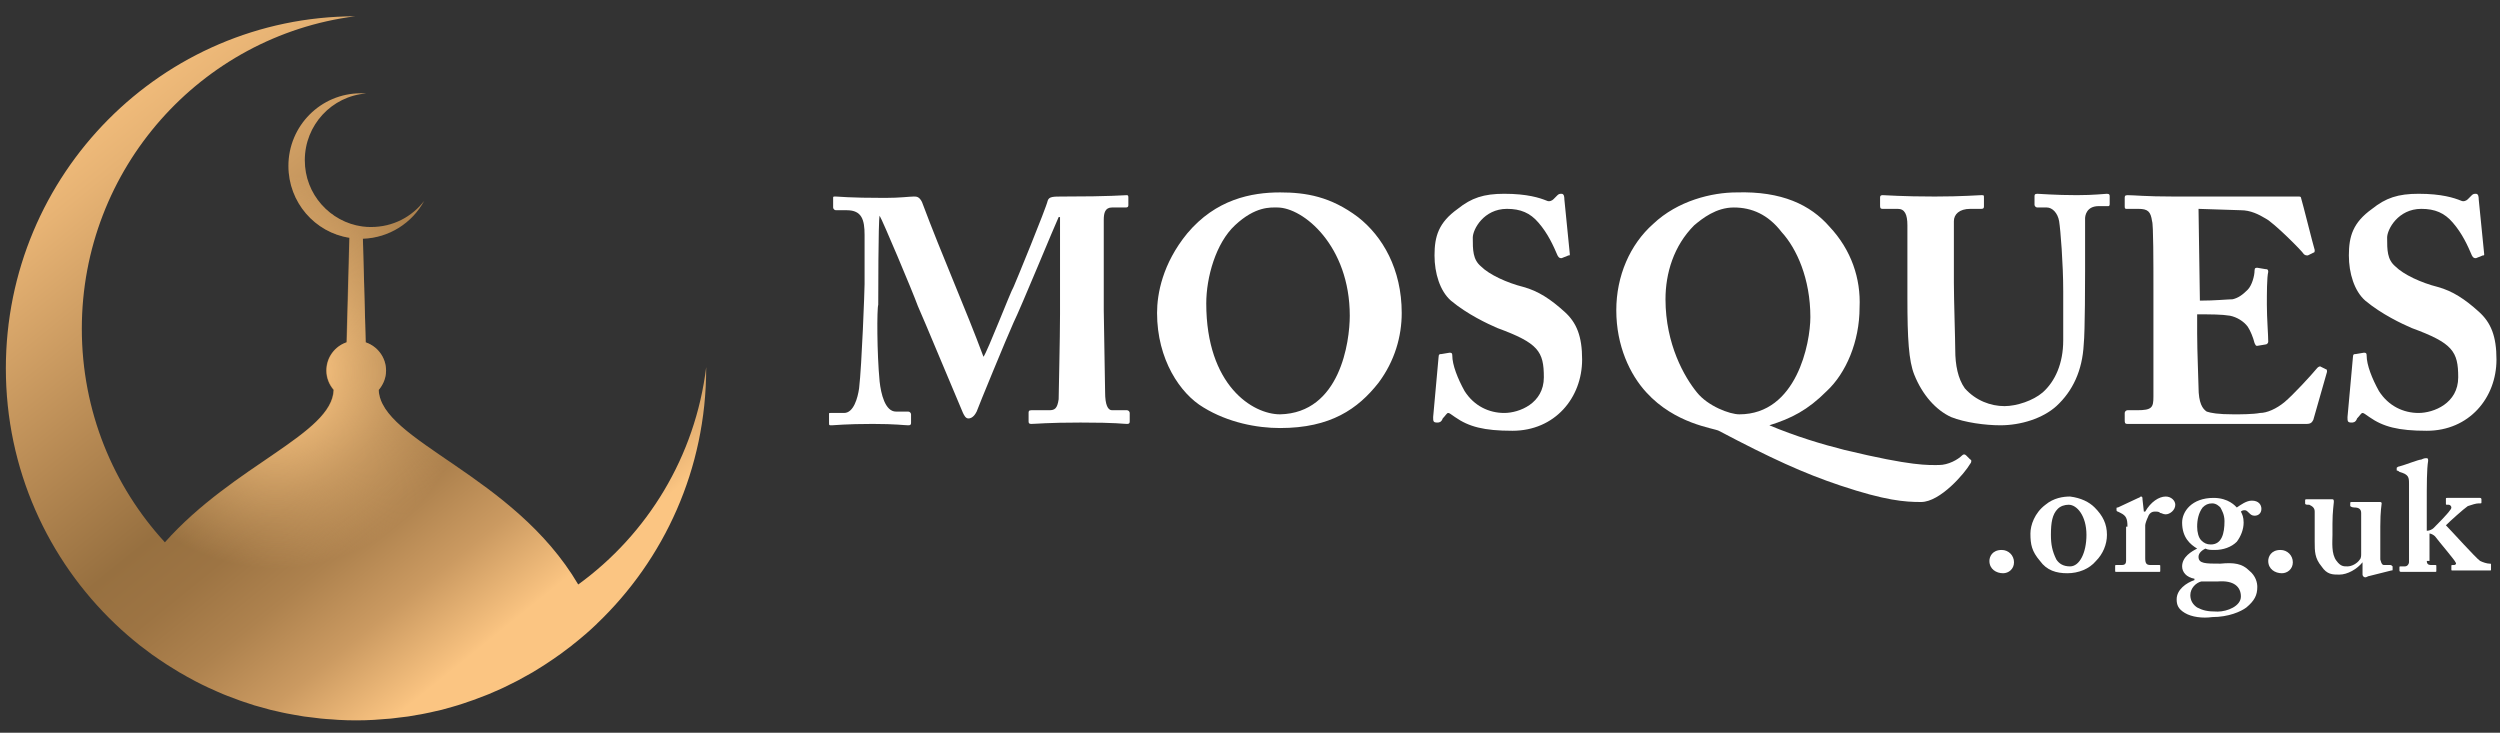 <?xml version="1.0" encoding="UTF-8"?> <svg xmlns="http://www.w3.org/2000/svg" width="232" height="68" viewBox="0 0 232 68" fill="none"><rect x="0" y="0" width="232" height="68" fill="#333333" stroke="none"/><g clip-path="url(#clip0_1053_194)"><path d="M81.628 35.4C81.754 36.544 82.135 38.196 83.15 38.196H84.291C84.418 38.196 84.545 38.323 84.545 38.45V39.213C84.545 39.34 84.545 39.468 84.291 39.468C83.911 39.468 83.15 39.34 80.993 39.34C78.457 39.34 77.442 39.468 77.189 39.468C76.935 39.468 76.935 39.468 76.935 39.213V38.45C76.935 38.323 76.935 38.323 77.062 38.323H78.33C79.218 38.323 79.598 36.925 79.725 36.035C79.979 33.874 80.233 26.882 80.233 26.374V21.797C80.233 20.399 79.979 19.509 78.584 19.509H77.569C77.442 19.509 77.315 19.382 77.315 19.255V18.365C77.315 18.238 77.315 18.238 77.569 18.238C77.823 18.238 78.71 18.365 82.135 18.365C83.53 18.365 84.418 18.238 84.799 18.238C85.052 18.238 85.306 18.238 85.56 18.747C87.462 23.831 89.618 28.662 91.267 33.111C91.648 32.603 93.804 27.009 94.058 26.628C94.184 26.374 97.102 19.255 97.228 18.619C97.355 18.238 97.736 18.238 98.624 18.238C103.19 18.238 104.204 18.111 104.585 18.111C104.712 18.111 104.712 18.238 104.712 18.365V19.001C104.712 19.128 104.712 19.255 104.458 19.255H103.19C102.555 19.255 102.429 19.763 102.429 20.399C102.429 20.78 102.429 28.154 102.429 28.789C102.429 29.425 102.555 35.908 102.555 36.417C102.555 37.561 102.809 38.069 103.19 38.069H104.585C104.712 38.069 104.838 38.196 104.838 38.323V39.086C104.838 39.213 104.838 39.34 104.585 39.34C104.204 39.34 103.697 39.213 100.272 39.213C97.228 39.213 96.087 39.34 95.706 39.34C95.453 39.34 95.453 39.213 95.453 39.086V38.323C95.453 38.196 95.453 38.069 95.706 38.069H97.355C97.862 38.069 98.116 37.942 98.243 37.052C98.243 36.671 98.37 31.332 98.37 29.171V20.145H98.243C97.989 20.653 94.692 28.662 94.058 29.933C93.423 31.332 90.76 37.815 90.633 38.196C90.506 38.45 90.252 38.832 89.872 38.832C89.618 38.832 89.491 38.578 89.365 38.323C89.238 38.069 85.433 28.916 85.179 28.408C84.672 27.009 81.881 20.399 81.628 20.018C81.501 20.399 81.501 27.899 81.501 28.281C81.374 28.662 81.374 32.73 81.628 35.4Z" fill="white"></path><path d="M125.259 29.297C125.259 22.814 120.947 19.255 118.537 19.255C117.903 19.255 116.507 19.128 114.605 20.907C112.829 22.56 111.941 25.738 111.941 28.153C111.941 35.781 116.254 38.45 118.79 38.45C124.371 38.323 125.259 31.713 125.259 29.297ZM111.688 37.815C109.531 36.544 107.375 33.365 107.375 29.043C107.375 27.264 107.883 24.467 110.166 21.67C112.829 18.492 116.127 17.856 118.79 17.856C121.2 17.856 123.483 18.238 126.02 20.145C128.303 21.924 130.079 24.975 130.079 29.043C130.079 31.204 129.444 33.493 127.922 35.527C126.02 37.942 123.483 39.722 118.79 39.722C116.634 39.722 113.971 39.213 111.688 37.815Z" fill="white"></path><path d="M134.518 32.73C134.645 32.73 134.772 32.73 134.772 32.984C134.772 33.874 135.279 35.145 135.913 36.289C136.801 37.688 138.196 38.323 139.591 38.323C140.986 38.323 143.269 37.433 143.269 35.018C143.269 32.603 142.762 31.84 138.957 30.442C138.069 30.06 136.167 29.17 134.645 27.899C133.63 27.009 133.123 25.357 133.123 23.704C133.123 21.924 133.503 20.653 135.279 19.382C136.547 18.365 137.689 17.983 139.591 17.983C141.747 17.983 142.889 18.365 143.523 18.619C143.777 18.746 144.03 18.619 144.157 18.492L144.538 18.11C144.665 17.983 144.791 17.983 144.918 17.983C145.172 17.983 145.172 18.365 145.172 18.492L145.679 23.577C145.679 23.704 145.679 23.704 145.552 23.704L144.918 23.958C144.791 23.958 144.665 23.958 144.538 23.704C144.157 22.814 143.65 21.67 142.762 20.653C142.001 19.763 141.113 19.382 139.845 19.382C137.689 19.382 136.674 21.289 136.674 22.051C136.674 23.195 136.674 24.085 137.435 24.721C138.196 25.484 139.845 26.246 141.367 26.628C142.762 27.009 143.904 27.772 145.172 28.916C146.313 29.933 146.821 31.204 146.821 33.365C146.821 36.925 144.284 39.976 140.352 39.976C137.689 39.976 136.294 39.594 135.025 38.705C134.645 38.45 134.518 38.323 134.391 38.323C134.264 38.323 134.137 38.577 133.884 38.832C133.757 39.213 133.503 39.213 133.376 39.213C132.996 39.213 132.996 39.086 132.996 38.705L133.503 33.111C133.503 32.857 133.63 32.857 133.757 32.857L134.518 32.73Z" fill="white"></path><path d="M168.002 29.425C168.002 25.865 166.734 23.068 165.339 21.543C164.07 19.89 162.548 19.255 160.899 19.255C159.251 19.255 157.982 20.272 157.221 20.907C155.319 22.814 154.558 25.357 154.558 27.772C154.558 31.967 156.333 35.018 157.475 36.416C158.49 37.688 160.519 38.45 161.407 38.45C166.734 38.45 168.002 31.84 168.002 29.425ZM169.778 21.035C171.807 23.196 172.695 25.865 172.568 28.535C172.568 31.713 171.3 34.637 169.524 36.289C167.749 38.069 166.227 38.832 164.197 39.467C166.607 40.484 169.144 41.247 171.173 41.755C177.515 43.281 178.91 43.154 179.925 43.154C180.813 43.154 181.7 42.645 182.081 42.264C182.208 42.137 182.335 42.137 182.461 42.264L182.842 42.645C182.969 42.645 182.969 42.9 182.842 43.027C182.335 43.917 180.052 46.586 178.276 46.586C176.754 46.586 174.978 46.459 170.793 45.061C167.368 43.917 164.324 42.518 159.504 39.976C158.997 39.722 155.446 39.34 152.782 36.416C151.26 34.764 149.992 32.094 149.992 28.789C149.992 25.611 151.26 22.687 153.416 20.78C155.699 18.619 158.87 17.856 161.153 17.856C165.339 17.729 168.002 19 169.778 21.035Z" fill="white"></path><path d="M177.007 20.907C177.007 19.89 176.754 19.382 176.12 19.382H174.724C174.598 19.382 174.471 19.382 174.471 19.128V18.365C174.471 18.238 174.471 18.11 174.724 18.11C174.978 18.11 176.5 18.238 179.544 18.238C182.081 18.238 183.603 18.11 183.856 18.11C184.11 18.11 184.11 18.11 184.11 18.365V19.128C184.11 19.255 184.11 19.382 183.856 19.382H182.842C181.827 19.382 181.32 19.89 181.32 20.526C181.32 20.907 181.32 22.814 181.32 24.34V26.246C181.32 27.772 181.447 31.586 181.447 32.475C181.447 33.874 181.7 35.145 182.334 36.035C183.349 37.179 184.744 37.688 186.013 37.688C187.154 37.688 188.676 37.179 189.564 36.416C190.706 35.399 191.467 33.747 191.467 31.586V27.009C191.467 24.467 191.213 21.289 191.086 20.526C190.959 19.763 190.452 19.255 189.945 19.255H189.057C188.93 19.255 188.803 19.128 188.803 19V18.238C188.803 18.11 188.803 17.983 189.057 17.983C189.31 17.983 190.706 18.11 192.735 18.11C194.384 18.11 195.272 17.983 195.525 17.983C195.779 17.983 195.779 18.11 195.779 18.238V18.873C195.779 19 195.779 19.128 195.652 19.128H194.764C193.623 19.128 193.496 20.017 193.496 20.272C193.496 20.653 193.496 24.721 193.496 25.229C193.496 25.611 193.496 30.823 193.369 31.967C193.242 34.382 192.354 36.289 190.832 37.688C189.564 38.832 187.535 39.467 185.632 39.467C184.237 39.467 182.334 39.213 181.066 38.705C179.671 38.069 178.403 36.67 177.642 34.764C177.134 33.492 177.007 31.459 177.007 27.645V20.907Z" fill="white"></path><path d="M204.15 27.899C205.545 27.899 206.814 27.772 207.194 27.772C207.701 27.645 208.082 27.391 208.589 26.882C208.97 26.501 209.223 25.611 209.223 25.103C209.223 24.848 209.35 24.848 209.477 24.848L210.238 24.976C210.365 24.976 210.492 24.976 210.492 25.23C210.365 25.738 210.365 27.264 210.365 28.281C210.365 29.552 210.492 31.077 210.492 31.713C210.492 31.84 210.365 31.967 210.238 31.967L209.477 32.094C209.35 32.094 209.35 32.094 209.223 31.84C209.097 31.332 208.843 30.696 208.589 30.315C208.209 29.806 207.575 29.425 206.94 29.298C206.179 29.171 205.165 29.171 203.896 29.171V30.95C203.896 32.603 204.023 35.4 204.023 35.908C204.023 37.434 204.404 37.942 204.784 38.196C205.165 38.323 205.799 38.451 207.321 38.451C207.828 38.451 209.097 38.45 209.731 38.323C210.365 38.323 211.253 37.942 212.014 37.306C212.775 36.671 214.424 34.891 215.058 34.128C215.185 34.001 215.311 34.001 215.311 34.001L215.819 34.255C215.946 34.255 215.946 34.383 215.946 34.51L214.677 38.959C214.55 39.213 214.424 39.34 214.043 39.34C213.916 39.34 213.282 39.34 211.38 39.34C209.477 39.34 206.306 39.34 201.233 39.34C200.091 39.34 199.33 39.34 198.696 39.34C198.062 39.34 197.681 39.34 197.428 39.34C197.174 39.34 197.174 39.213 197.174 38.959V38.323C197.174 38.196 197.301 38.069 197.428 38.069H198.316C199.711 38.069 199.838 37.815 199.838 36.798V26.882C199.838 24.467 199.838 20.78 199.711 20.526C199.584 19.636 199.33 19.382 198.442 19.382H197.301C197.174 19.382 197.174 19.255 197.174 19.128V18.365C197.174 18.238 197.174 18.111 197.428 18.111C198.062 18.111 199.077 18.238 201.74 18.238H212.141C212.648 18.238 213.155 18.238 213.282 18.238C213.409 18.238 213.536 18.238 213.536 18.365C213.663 18.747 214.677 22.814 214.804 23.196C214.804 23.323 214.804 23.45 214.677 23.45L214.17 23.704C214.043 23.704 213.916 23.704 213.789 23.577C213.663 23.323 210.999 20.653 210.238 20.272C209.604 19.891 208.843 19.509 207.955 19.509L204.023 19.382L204.15 27.899Z" fill="white"></path><path d="M219.37 32.73C219.497 32.73 219.624 32.73 219.624 32.984C219.624 33.874 220.131 35.145 220.765 36.289C221.653 37.688 223.048 38.323 224.444 38.323C225.839 38.323 228.122 37.433 228.122 35.018C228.122 32.603 227.614 31.84 223.809 30.442C222.922 30.06 221.019 29.17 219.497 27.899C218.482 27.009 217.975 25.357 217.975 23.704C217.975 21.924 218.355 20.653 220.131 19.382C221.4 18.365 222.541 17.983 224.444 17.983C226.6 17.983 227.741 18.365 228.375 18.619C228.629 18.746 228.883 18.619 229.01 18.492L229.39 18.11C229.517 17.983 229.644 17.983 229.771 17.983C230.024 17.983 230.024 18.365 230.024 18.492L230.532 23.577C230.532 23.704 230.532 23.704 230.405 23.704L229.771 23.958C229.644 23.958 229.517 23.958 229.39 23.704C229.01 22.814 228.502 21.67 227.614 20.653C226.853 19.763 225.966 19.382 224.697 19.382C222.541 19.382 221.526 21.289 221.526 22.051C221.526 23.195 221.526 24.085 222.287 24.721C223.048 25.484 224.697 26.246 226.219 26.628C227.614 27.009 228.756 27.772 230.024 28.916C231.166 29.933 231.673 31.204 231.673 33.365C231.673 36.925 229.136 39.976 225.205 39.976C222.541 39.976 221.146 39.594 219.878 38.705C219.497 38.45 219.37 38.323 219.243 38.323C219.116 38.323 218.99 38.577 218.736 38.832C218.609 39.213 218.355 39.213 218.229 39.213C217.848 39.213 217.848 39.086 217.848 38.705L218.355 33.111C218.355 32.857 218.482 32.857 218.609 32.857L219.37 32.73Z" fill="white"></path><path d="M184.617 52.053C184.617 51.671 184.871 51.036 185.759 51.036C186.393 51.036 186.9 51.544 186.9 52.18C186.9 52.815 186.393 53.197 185.886 53.197C185.252 53.197 184.617 52.815 184.617 52.053Z" fill="white"></path><path d="M193.623 49.637C193.623 47.857 192.735 46.84 191.974 46.84C191.593 46.84 191.213 46.968 190.959 47.222C190.452 47.73 190.325 48.493 190.325 49.637C190.325 50.527 190.452 51.163 190.832 51.925C191.086 52.307 191.467 52.561 192.101 52.561C192.989 52.561 193.623 51.29 193.623 49.637ZM194.384 47.095C195.145 47.857 195.525 48.62 195.525 49.637C195.525 50.527 195.145 51.417 194.511 52.052C193.877 52.815 192.862 53.197 191.847 53.197C190.832 53.197 189.945 52.942 189.31 52.052C188.549 51.163 188.423 50.527 188.423 49.51C188.423 48.747 188.803 47.603 189.818 46.84C190.579 46.205 191.467 46.078 192.101 46.078C193.115 46.205 193.877 46.586 194.384 47.095Z" fill="white"></path><path d="M197.428 48.874C197.428 48.112 197.301 47.857 196.793 47.603L196.54 47.476C196.413 47.476 196.413 47.349 196.413 47.349V47.222C196.413 47.095 196.413 47.095 196.54 47.095L198.442 46.205C198.569 46.205 198.569 46.078 198.696 46.078C198.823 46.078 198.823 46.205 198.823 46.332L198.95 47.476H199.076C199.584 46.586 200.345 46.078 200.979 46.078C201.486 46.078 201.867 46.459 201.867 46.84C201.867 47.349 201.36 47.73 200.979 47.73C200.725 47.73 200.599 47.603 200.472 47.603C200.345 47.476 200.218 47.476 199.964 47.476C199.711 47.476 199.457 47.603 199.33 47.984C199.203 48.239 199.076 48.62 199.076 48.747V51.798C199.076 52.307 199.203 52.434 199.584 52.434H200.345C200.472 52.434 200.472 52.434 200.472 52.561V52.942C200.472 53.069 200.472 53.069 200.345 53.069C200.218 53.069 199.584 53.069 198.315 53.069C197.174 53.069 196.54 53.069 196.413 53.069C196.286 53.069 196.286 53.069 196.286 52.942V52.561C196.286 52.434 196.286 52.434 196.413 52.434H196.92C197.174 52.434 197.301 52.307 197.301 52.052V48.874H197.428Z" fill="white"></path><path d="M206.433 48.366C206.433 47.731 206.179 47.349 206.053 47.095C205.926 46.968 205.672 46.714 205.292 46.714C204.911 46.714 204.657 46.841 204.404 47.095C204.023 47.603 203.896 48.239 203.896 48.875C203.896 49.383 204.023 49.892 204.277 50.146C204.531 50.4 204.784 50.527 205.165 50.527C206.179 50.527 206.433 49.51 206.433 48.366ZM204.277 53.96C203.77 54.087 203.262 54.595 203.262 55.231C203.262 55.739 203.516 56.121 203.896 56.375C204.404 56.629 204.784 56.756 205.799 56.756C206.687 56.756 207.955 56.248 207.955 55.358C207.955 54.468 207.321 53.833 205.799 53.96H204.277ZM202.755 56.883C202.121 56.502 201.994 56.121 201.994 55.612C201.994 54.722 202.882 54.087 203.643 53.833V53.705C202.882 53.578 202.501 53.07 202.501 52.561C202.501 51.671 203.389 51.163 203.896 50.909C203.262 50.527 202.501 49.892 202.501 48.493C202.501 47.476 203.389 46.205 205.418 46.205C206.814 46.205 207.448 46.968 207.575 47.095C207.955 46.841 208.462 46.459 208.97 46.459C209.604 46.459 209.858 46.841 209.858 47.222C209.858 47.603 209.604 47.858 209.223 47.858C208.97 47.858 208.843 47.731 208.716 47.603C208.589 47.476 208.462 47.349 208.336 47.349C208.209 47.349 208.082 47.349 207.955 47.476C208.082 47.731 208.209 47.985 208.209 48.493C208.209 49.129 207.955 49.764 207.575 50.273C207.067 50.782 206.306 51.036 205.545 51.036C205.165 51.036 204.911 51.036 204.657 50.909C204.404 51.036 204.023 51.29 204.023 51.671C204.023 52.307 204.657 52.307 206.053 52.307C207.321 52.18 208.082 52.307 208.716 52.943C209.35 53.451 209.477 54.087 209.477 54.468C209.477 55.231 209.223 55.739 208.462 56.375C207.955 56.756 206.814 57.265 205.292 57.265C204.404 57.392 203.389 57.265 202.755 56.883Z" fill="white"></path><path d="M210.492 52.053C210.492 51.671 210.745 51.036 211.633 51.036C212.267 51.036 212.775 51.544 212.775 52.18C212.775 52.815 212.267 53.197 211.76 53.197C211.126 53.197 210.492 52.815 210.492 52.053Z" fill="white"></path><path d="M219.243 52.18C218.736 52.815 217.848 53.324 217.087 53.324C216.453 53.324 215.946 53.324 215.438 52.561C214.804 51.798 214.804 51.163 214.804 50.273C214.804 49.51 214.804 49.002 214.804 48.62C214.804 48.239 214.804 47.603 214.804 47.476C214.804 47.095 214.55 46.968 214.297 46.84C214.043 46.84 213.916 46.84 213.916 46.713V46.459C213.916 46.332 213.916 46.332 214.17 46.332H216.072C216.199 46.332 216.199 46.332 216.326 46.332C216.453 46.332 216.453 46.332 216.453 46.332C216.58 46.332 216.58 46.459 216.58 46.586C216.58 46.713 216.453 47.476 216.453 48.62V49.637C216.453 50.273 216.326 51.417 216.833 52.053C217.214 52.561 217.468 52.561 217.848 52.561C218.229 52.561 218.736 52.307 218.99 51.925C219.116 51.798 219.116 51.544 219.116 51.417V47.603C219.116 47.222 218.863 47.095 218.482 47.095C218.229 47.095 218.102 46.968 218.102 46.968V46.713C218.102 46.586 218.102 46.586 218.355 46.586H220.385C220.512 46.586 220.639 46.586 220.639 46.586C220.765 46.586 220.765 46.586 220.892 46.586C221.019 46.586 221.019 46.713 221.019 46.713C221.019 46.84 220.892 47.349 220.892 48.874V50.019C220.892 50.781 220.892 51.544 220.892 51.925C221.019 52.434 221.146 52.434 221.273 52.434C221.4 52.434 221.653 52.434 221.78 52.434C221.907 52.434 221.907 52.434 222.034 52.561V52.815C222.034 52.942 222.034 52.942 221.907 52.942L219.878 53.451C219.751 53.451 219.624 53.578 219.497 53.578C219.37 53.578 219.243 53.451 219.243 53.324V52.18Z" fill="white"></path><path d="M225.204 52.052C225.204 52.307 225.331 52.434 225.585 52.434H225.965C226.092 52.434 226.092 52.434 226.092 52.561V52.942C226.092 53.069 226.092 53.069 225.965 53.069C225.839 53.069 225.331 53.069 224.443 53.069C223.429 53.069 222.921 53.069 222.795 53.069C222.668 53.069 222.668 52.942 222.668 52.942V52.688C222.668 52.561 222.668 52.561 222.795 52.561H223.175C223.429 52.561 223.556 52.307 223.556 52.179C223.556 51.798 223.556 50.4 223.556 49.764V44.933C223.556 44.298 223.556 44.044 222.668 43.789C222.541 43.662 222.414 43.662 222.414 43.662V43.408C222.414 43.408 222.541 43.281 222.668 43.281C223.175 43.154 224.443 42.645 224.697 42.645C224.951 42.518 225.078 42.518 225.204 42.518C225.331 42.518 225.331 42.645 225.331 42.772C225.204 43.535 225.204 44.933 225.204 46.84V49.256C225.458 49.256 225.712 49.129 225.839 49.001C226.219 48.62 227.107 47.73 227.361 47.349C227.487 47.222 227.487 47.094 227.487 47.094C227.487 46.967 227.361 46.84 227.234 46.84H227.107C226.98 46.84 226.98 46.84 226.98 46.713V46.332C226.98 46.205 226.98 46.205 227.107 46.205C227.234 46.205 227.741 46.205 228.756 46.205C229.644 46.205 230.024 46.205 230.151 46.205C230.278 46.205 230.278 46.332 230.278 46.332V46.586C230.278 46.713 230.278 46.713 230.151 46.713H230.024C229.77 46.713 229.39 46.84 229.009 46.967C228.629 47.222 227.361 48.366 226.98 48.747C227.487 49.256 229.77 51.798 230.151 52.052C230.405 52.179 230.785 52.307 231.039 52.307C231.166 52.307 231.166 52.307 231.166 52.434V52.815C231.166 52.942 231.166 52.942 231.039 52.942C230.912 52.942 230.405 52.942 229.39 52.942C228.502 52.942 227.741 52.942 227.614 52.942C227.487 52.942 227.487 52.942 227.487 52.815V52.561C227.487 52.434 227.487 52.434 227.614 52.434H227.741C227.868 52.434 227.995 52.307 227.868 52.179C227.868 52.052 226.346 50.273 225.965 49.764C225.839 49.637 225.585 49.51 225.458 49.51V52.052H225.204Z" fill="white"></path><g clip-path="url(#clip1_1053_194)"><path d="M65.534 34.069V34.177C65.534 43.517 61.635 51.933 55.387 57.888V57.895C55.028 58.241 54.66 58.572 54.278 58.903C54.27 58.903 54.263 58.911 54.263 58.911C53.888 59.234 53.513 59.549 53.123 59.849L53.085 59.888C52.703 60.18 52.321 60.472 51.938 60.749C51.915 60.765 51.885 60.788 51.854 60.803C51.472 61.08 51.089 61.334 50.707 61.588C50.661 61.611 50.623 61.642 50.577 61.673C50.195 61.911 49.82 62.157 49.43 62.388C49.376 62.419 49.315 62.45 49.254 62.488C48.879 62.703 48.505 62.911 48.115 63.119C48.038 63.157 47.962 63.204 47.878 63.242C47.511 63.434 47.136 63.619 46.761 63.796C46.662 63.842 46.562 63.888 46.463 63.934C46.103 64.096 45.736 64.258 45.369 64.411C45.247 64.465 45.125 64.504 44.995 64.558C44.651 64.696 44.291 64.827 43.939 64.958C43.794 65.011 43.641 65.058 43.488 65.112C43.152 65.235 42.815 65.342 42.471 65.45C42.303 65.504 42.127 65.55 41.944 65.604C41.622 65.696 41.301 65.788 40.98 65.873C40.774 65.927 40.559 65.966 40.361 66.012C40.055 66.081 39.757 66.158 39.443 66.212C39.206 66.266 38.969 66.304 38.732 66.342C38.457 66.389 38.166 66.442 37.883 66.489C37.608 66.527 37.325 66.558 37.05 66.589C36.797 66.619 36.553 66.658 36.3 66.681C35.964 66.712 35.627 66.735 35.291 66.758C35.092 66.773 34.885 66.796 34.687 66.804C34.144 66.835 33.593 66.85 33.042 66.85C32.492 66.85 31.941 66.835 31.398 66.804C31.2 66.796 30.993 66.773 30.794 66.758C30.458 66.743 30.121 66.712 29.785 66.681C29.533 66.658 29.288 66.619 29.035 66.589C28.76 66.558 28.47 66.527 28.202 66.489C27.919 66.442 27.636 66.389 27.346 66.342C27.108 66.296 26.871 66.258 26.634 66.212C26.328 66.158 26.023 66.081 25.717 66.012C25.51 65.966 25.304 65.919 25.105 65.873C24.776 65.788 24.455 65.696 24.134 65.604C23.958 65.558 23.782 65.512 23.606 65.458C23.262 65.35 22.926 65.235 22.581 65.119C22.436 65.065 22.283 65.027 22.138 64.965C21.786 64.835 21.427 64.704 21.075 64.565C20.953 64.511 20.83 64.473 20.708 64.419C20.341 64.265 19.974 64.104 19.614 63.934C19.515 63.888 19.416 63.842 19.316 63.804C18.934 63.627 18.567 63.442 18.192 63.25C18.116 63.204 18.039 63.165 17.963 63.127C17.58 62.927 17.198 62.711 16.816 62.488C16.762 62.457 16.701 62.427 16.648 62.396C16.258 62.165 15.875 61.926 15.493 61.68C15.454 61.657 15.416 61.627 15.378 61.603C14.988 61.349 14.598 61.088 14.223 60.819C14.2 60.803 14.17 60.78 14.139 60.765C13.757 60.488 13.367 60.196 12.992 59.903C12.977 59.888 12.969 59.88 12.954 59.872C12.572 59.565 12.189 59.249 11.815 58.926L11.799 58.911C11.417 58.588 11.057 58.249 10.691 57.903C4.443 51.948 0.543 43.532 0.543 34.185C0.543 16.159 15.049 1.55 32.951 1.511C18.659 3.35 7.593 15.628 7.593 30.507C7.593 38.154 10.515 45.117 15.302 50.325C21.679 43.139 30.817 40.278 30.94 36.185C30.527 35.7 30.267 35.077 30.267 34.392C30.267 33.169 31.054 32.138 32.148 31.769L32.416 22.068C29.227 21.575 26.764 18.775 26.764 15.398C26.764 11.674 29.77 8.658 33.478 8.658C33.639 8.658 33.807 8.658 33.983 8.674C30.794 8.92 28.286 11.597 28.286 14.867C28.286 16.452 28.867 17.883 29.831 18.975C30.794 20.067 32.133 20.821 33.647 21.021C33.914 21.06 34.182 21.067 34.45 21.067C36.453 21.067 38.227 20.129 39.367 18.637C38.258 20.683 36.124 22.075 33.677 22.152L33.937 31.769C35.031 32.138 35.826 33.169 35.826 34.392C35.826 35.077 35.558 35.7 35.145 36.185C35.306 40.947 47.656 44.04 53.659 54.241C60.075 49.587 64.525 42.362 65.534 34.069Z" fill="url(#paint0_linear_1053_194)"></path><path d="M15.34 50.317C21.717 43.132 30.855 40.27 30.978 36.177C30.565 35.692 30.305 35.069 30.305 34.385C30.305 33.161 31.093 32.13 32.186 31.761L32.454 22.06C29.227 21.575 26.764 18.775 26.764 15.398C26.764 11.674 29.77 8.658 33.478 8.658C33.639 8.658 33.807 8.658 33.983 8.674C30.794 8.92 28.286 11.597 28.286 14.867C28.286 16.451 28.867 17.882 29.831 18.975C30.794 20.067 32.133 20.821 33.647 21.021C33.914 21.06 34.182 21.067 34.45 21.067C36.453 21.067 38.227 20.129 39.367 18.636C38.258 20.683 36.124 22.075 33.677 22.152L33.937 31.769C35.031 32.138 35.826 33.169 35.826 34.392C35.826 35.077 35.558 35.7 35.145 36.185C35.306 40.947 47.656 44.04 53.659 54.241C53.659 54.241 48.879 66.819 34.71 66.819C20.54 66.819 15.34 50.317 15.34 50.317Z" fill="url(#paint1_radial_1053_194)"></path></g></g><defs><linearGradient id="paint0_linear_1053_194" x1="6.46" y1="6.617" x2="51.194" y2="61.881" gradientUnits="userSpaceOnUse"><stop stop-color="#FBC582"></stop><stop offset="0.133" stop-color="#E7B374"></stop><stop offset="0.386" stop-color="#B68953"></stop><stop offset="0.542" stop-color="#977040"></stop><stop offset="0.621" stop-color="#9D7443"></stop><stop offset="0.712" stop-color="#AE824E"></stop><stop offset="0.811" stop-color="#CB9A61"></stop><stop offset="0.914" stop-color="#F7C17F"></stop><stop offset="0.922" stop-color="#FBC582"></stop></linearGradient><radialGradient id="paint1_radial_1053_194" cx="0" cy="0" r="1" gradientUnits="userSpaceOnUse" gradientTransform="translate(25.573 34.468) scale(18.146 18.256)"><stop offset="0.131" stop-color="#FBC582"></stop><stop offset="1" stop-color="#FBC582" stop-opacity="0"></stop></radialGradient><clipPath id="clip0_1053_194"><rect width="232" height="68" fill="white"></rect></clipPath><clipPath id="clip1_1053_194"><rect width="65.764" height="66.162" fill="white" transform="translate(0 0.919)"></rect></clipPath></defs></svg> 